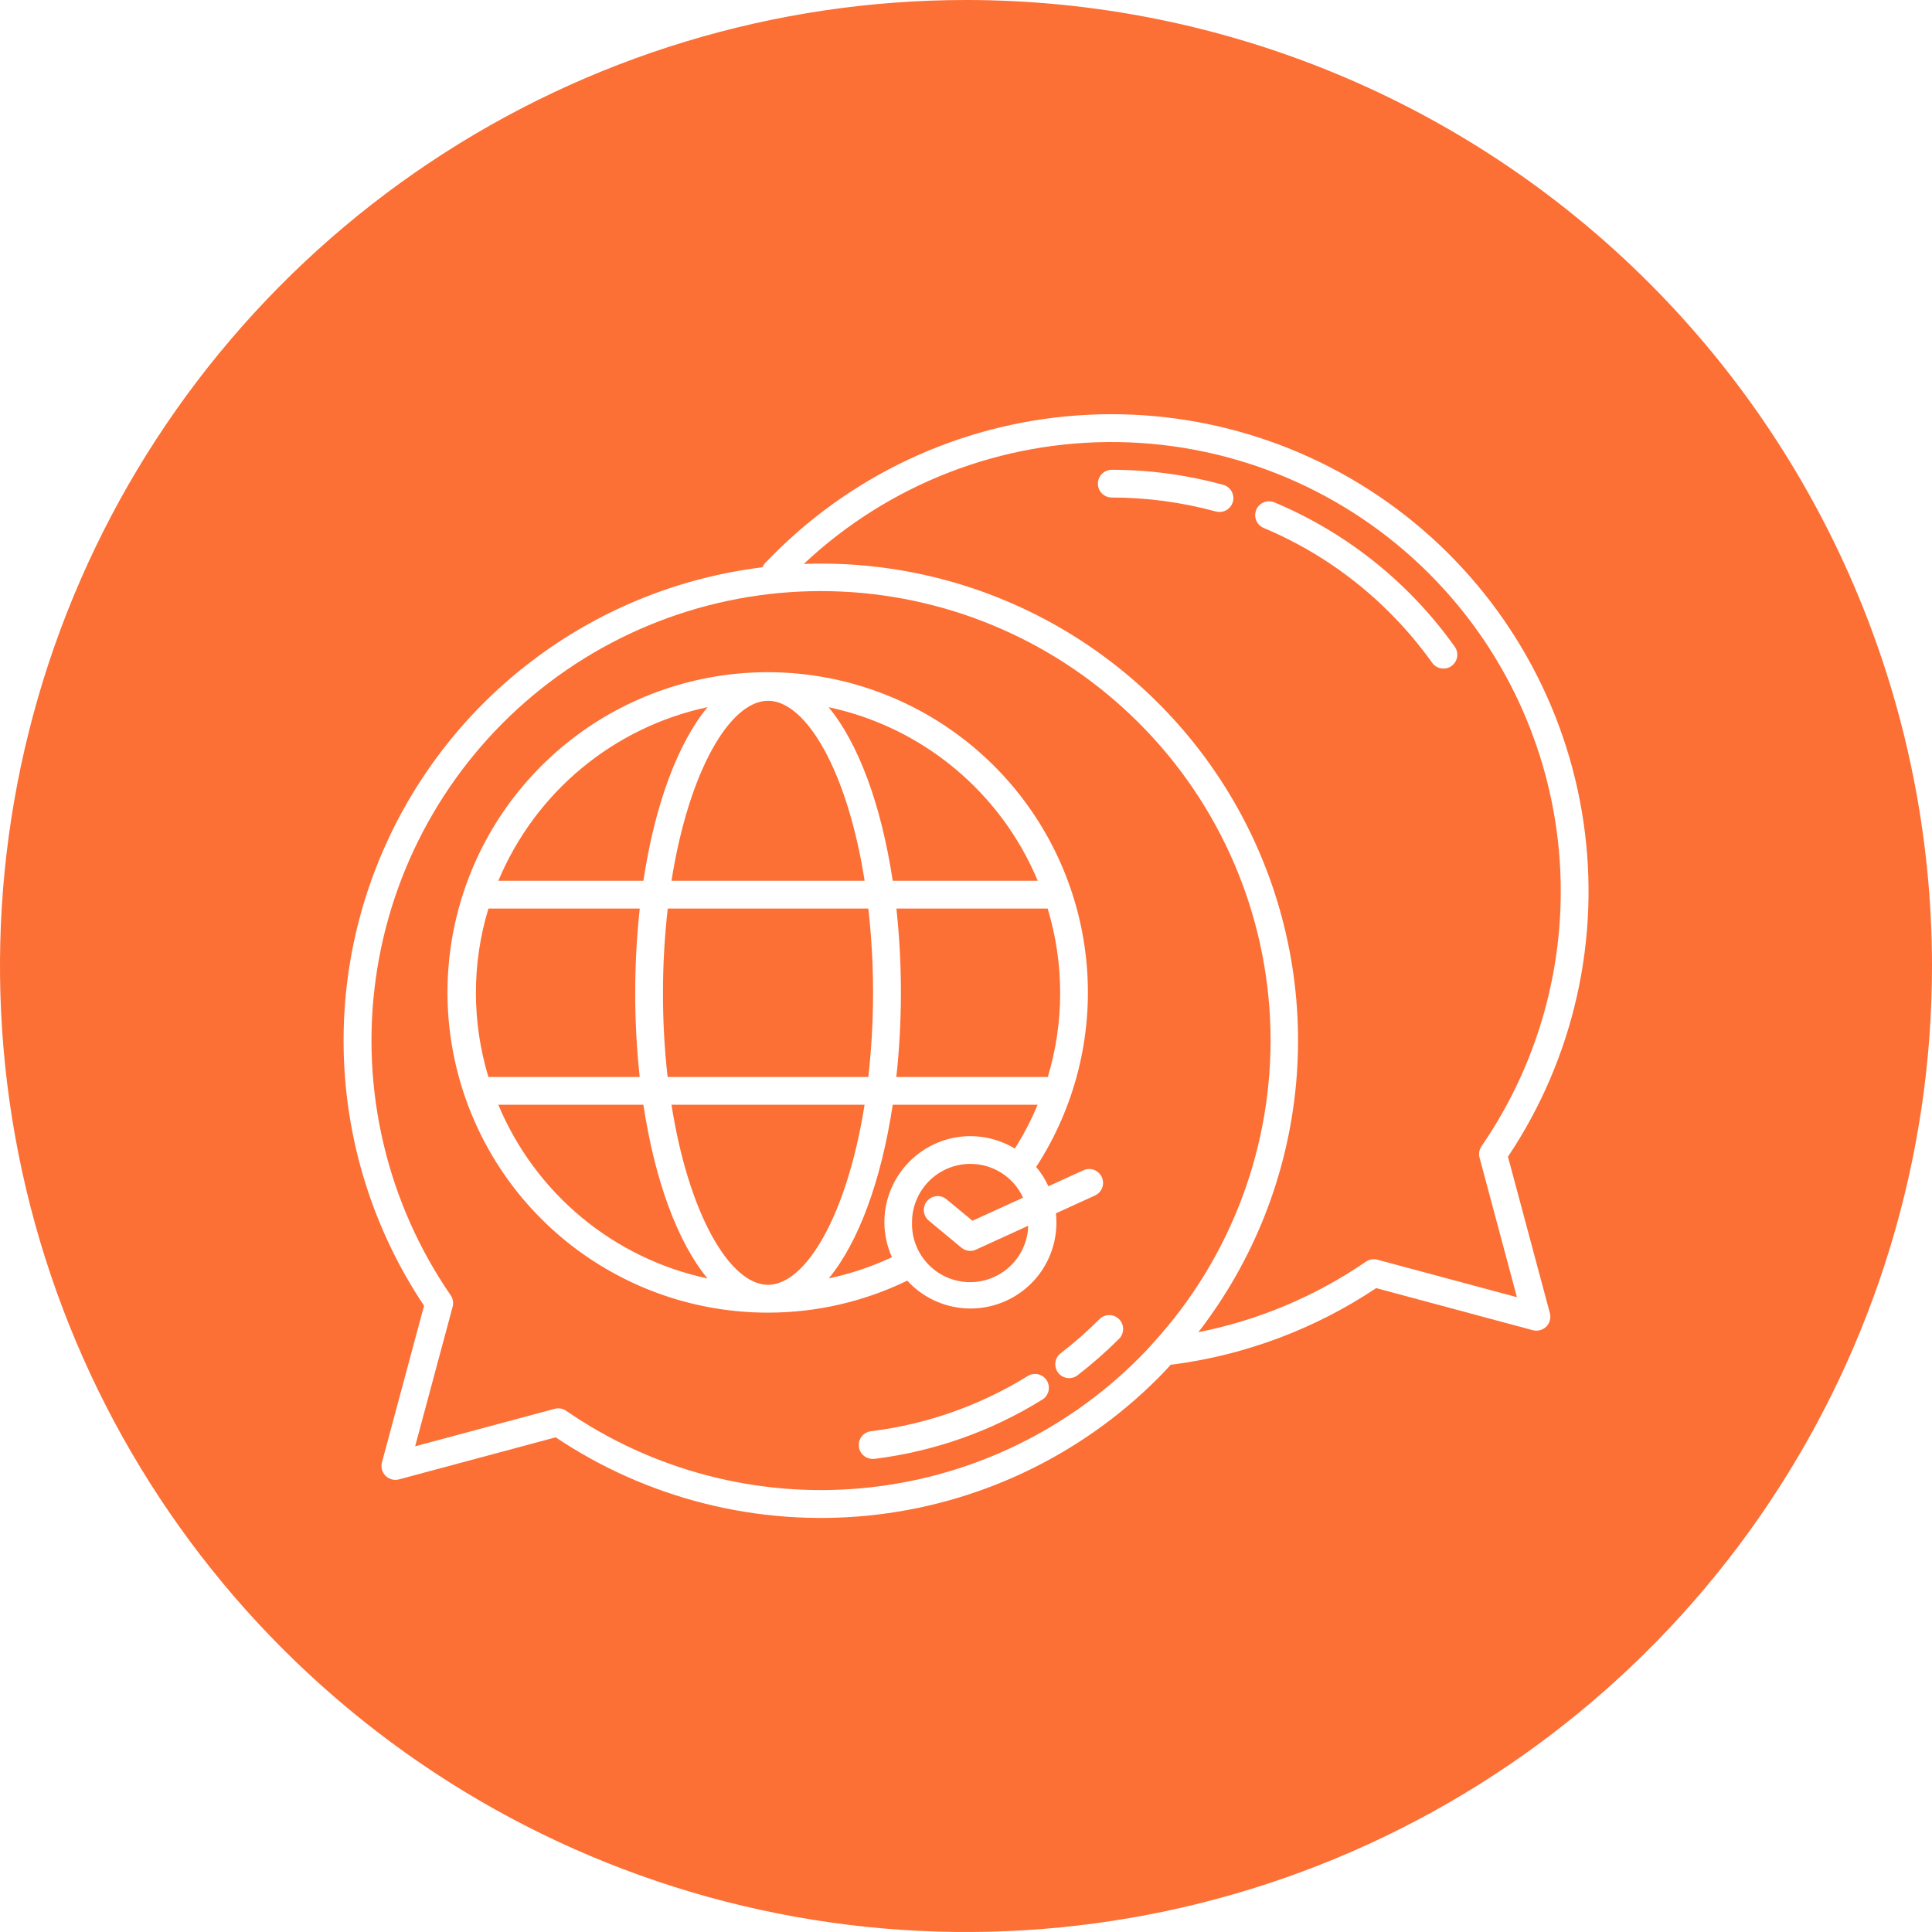 <svg xmlns="http://www.w3.org/2000/svg" width="52" height="52" viewBox="0 0 52 52" fill="none"><path d="M26 0C20.858 0 15.831 1.525 11.555 4.382C7.28 7.239 3.947 11.299 1.979 16.05C0.011 20.801 -0.504 26.029 0.5 31.072C1.503 36.116 3.979 40.749 7.615 44.385C11.251 48.021 15.884 50.497 20.928 51.5C25.971 52.504 31.199 51.989 35.95 50.021C40.701 48.053 44.761 44.721 47.618 40.445C50.475 36.169 52 31.142 52 26C52 19.104 49.261 12.491 44.385 7.615C39.509 2.739 32.896 0 26 0ZM41.716 35.346C41.732 35.409 41.732 35.475 41.715 35.539C41.698 35.602 41.665 35.66 41.618 35.706C41.572 35.752 41.514 35.785 41.451 35.802C41.388 35.819 41.321 35.819 41.258 35.803L37.04 34.67C35.398 35.766 33.526 36.469 31.569 36.726C31.553 36.728 31.537 36.729 31.521 36.729H31.513C31.402 36.851 31.29 36.972 31.172 37.09C29.073 39.193 26.308 40.503 23.35 40.794C20.392 41.085 17.425 40.34 14.956 38.686L10.738 39.818C10.675 39.835 10.608 39.835 10.545 39.818C10.481 39.801 10.424 39.768 10.377 39.722C10.331 39.675 10.297 39.618 10.28 39.554C10.263 39.491 10.263 39.424 10.28 39.361L11.413 35.143C10.194 33.321 9.463 31.217 9.288 29.032C9.114 26.847 9.501 24.653 10.415 22.661C11.328 20.668 12.736 18.942 14.506 17.648C16.275 16.354 18.346 15.534 20.522 15.268C20.539 15.225 20.564 15.186 20.596 15.152C20.671 15.073 20.749 14.995 20.827 14.916C23.08 12.659 26.093 11.321 29.279 11.164C32.465 11.006 35.596 12.04 38.061 14.063C40.527 16.087 42.151 18.955 42.618 22.111C43.085 25.266 42.361 28.482 40.587 31.133L41.716 35.346Z" fill="#FC6F35"></path><path d="M26.115 33.668C26.029 33.668 25.944 33.638 25.877 33.582L24.999 32.854C24.923 32.79 24.875 32.699 24.866 32.601C24.857 32.502 24.887 32.404 24.951 32.328C25.014 32.252 25.105 32.204 25.203 32.195C25.302 32.185 25.4 32.216 25.476 32.279L26.174 32.857L27.536 32.235C27.411 31.963 27.211 31.733 26.959 31.572C26.707 31.411 26.414 31.325 26.115 31.326C25.699 31.327 25.3 31.493 25.006 31.788C24.712 32.083 24.547 32.482 24.547 32.898C24.535 33.313 24.688 33.716 24.973 34.018C25.257 34.32 25.65 34.496 26.065 34.509C26.48 34.521 26.882 34.368 27.184 34.083C27.486 33.799 27.663 33.406 27.675 32.991L26.272 33.632C26.223 33.656 26.17 33.668 26.115 33.668Z" fill="#FC6F35"></path><path d="M24.248 26.722C24.248 27.479 24.207 28.235 24.125 28.987H28.202C28.647 27.509 28.645 25.932 28.198 24.454H24.127C24.208 25.207 24.249 25.964 24.248 26.722Z" fill="#FC6F35"></path><path d="M17.844 26.722C17.843 27.479 17.884 28.235 17.969 28.987H23.371C23.541 27.481 23.541 25.96 23.371 24.454H17.973C17.887 25.207 17.844 25.964 17.844 26.722Z" fill="#FC6F35"></path><path d="M27.931 23.707C27.44 22.531 26.672 21.492 25.691 20.678C24.711 19.864 23.548 19.3 22.302 19.034C23.101 19.999 23.719 21.659 24.028 23.707H27.931Z" fill="#FC6F35"></path><path d="M23.272 23.707C22.809 20.76 21.704 18.877 20.685 18.862H20.659C19.64 18.878 18.539 20.762 18.073 23.707H23.272Z" fill="#FC6F35"></path><path d="M38.465 15.44C36.244 13.218 33.245 11.948 30.103 11.899C26.961 11.85 23.924 13.026 21.634 15.178C24.072 15.089 26.485 15.696 28.59 16.929C30.695 18.162 32.405 19.97 33.52 22.14C34.634 24.31 35.107 26.753 34.883 29.182C34.659 31.611 33.747 33.926 32.254 35.856C33.87 35.536 35.405 34.89 36.763 33.958C36.808 33.927 36.859 33.907 36.912 33.897C36.965 33.888 37.02 33.891 37.072 33.905L40.828 34.914L39.822 31.158C39.808 31.106 39.806 31.052 39.815 30.999C39.824 30.945 39.845 30.895 39.875 30.851C41.478 28.522 42.215 25.706 41.958 22.89C41.7 20.075 40.465 17.439 38.465 15.44ZM33.184 13.505C33.162 13.584 33.115 13.654 33.05 13.703C32.985 13.753 32.905 13.78 32.824 13.78C32.79 13.78 32.757 13.775 32.725 13.767C31.807 13.517 30.86 13.39 29.909 13.391C29.813 13.387 29.721 13.346 29.654 13.277C29.587 13.207 29.55 13.114 29.55 13.018C29.55 12.921 29.587 12.828 29.654 12.759C29.721 12.689 29.813 12.648 29.909 12.644C30.927 12.644 31.94 12.78 32.922 13.049C33.017 13.075 33.098 13.137 33.147 13.223C33.196 13.308 33.209 13.41 33.184 13.505ZM39.067 17.926C38.986 17.983 38.886 18.006 38.789 17.989C38.692 17.973 38.605 17.919 38.547 17.839C38.206 17.361 37.826 16.912 37.411 16.497C36.438 15.52 35.283 14.743 34.012 14.21C33.967 14.191 33.926 14.163 33.891 14.128C33.857 14.094 33.829 14.052 33.811 14.007C33.773 13.915 33.774 13.812 33.812 13.721C33.85 13.63 33.923 13.557 34.015 13.52C34.107 13.482 34.21 13.483 34.301 13.521C35.662 14.092 36.899 14.923 37.941 15.969C38.384 16.413 38.79 16.894 39.154 17.405C39.183 17.445 39.203 17.49 39.214 17.538C39.225 17.586 39.227 17.635 39.219 17.683C39.211 17.732 39.193 17.778 39.167 17.82C39.141 17.861 39.107 17.897 39.067 17.926Z" fill="#FC6F35"></path><path d="M30.648 19.454C28.515 17.32 25.661 16.061 22.647 15.922C19.633 15.784 16.677 16.777 14.357 18.707C12.038 20.637 10.524 23.364 10.112 26.353C9.7 29.342 10.419 32.377 12.13 34.862C12.161 34.907 12.181 34.957 12.191 35.011C12.2 35.064 12.197 35.119 12.183 35.171L11.174 38.927L14.93 37.918C14.961 37.909 14.994 37.905 15.026 37.905C15.102 37.905 15.176 37.928 15.238 37.971C17.566 39.576 20.383 40.313 23.198 40.055C26.013 39.797 28.649 38.56 30.647 36.56C30.786 36.421 30.92 36.282 31.047 36.135L31.054 36.127C33.145 33.83 34.269 30.815 34.194 27.709C34.118 24.604 32.848 21.647 30.648 19.454ZM20.674 35.33C18.756 35.332 16.893 34.695 15.378 33.52C13.864 32.344 12.784 30.697 12.311 28.839C11.837 26.981 11.997 25.019 12.764 23.262C13.531 21.505 14.863 20.054 16.547 19.138C18.232 18.223 20.173 17.895 22.065 18.207C23.957 18.519 25.69 19.453 26.992 20.86C28.293 22.268 29.088 24.07 29.25 25.98C29.413 27.891 28.934 29.801 27.889 31.408C28.021 31.566 28.132 31.741 28.218 31.928L29.16 31.498C29.205 31.477 29.253 31.466 29.302 31.464C29.351 31.462 29.4 31.47 29.446 31.488C29.492 31.505 29.534 31.531 29.57 31.564C29.606 31.598 29.635 31.638 29.655 31.682C29.676 31.727 29.687 31.775 29.689 31.824C29.691 31.873 29.683 31.922 29.666 31.968C29.648 32.014 29.622 32.056 29.589 32.092C29.556 32.128 29.515 32.157 29.471 32.177L28.42 32.657C28.429 32.738 28.434 32.819 28.434 32.901C28.435 33.367 28.295 33.823 28.033 34.209C27.77 34.594 27.398 34.891 26.963 35.06C26.529 35.23 26.054 35.264 25.599 35.159C25.145 35.053 24.734 34.813 24.419 34.469C23.251 35.035 21.971 35.33 20.674 35.33ZM28.053 37.671C26.68 38.524 25.137 39.068 23.533 39.266C23.517 39.267 23.502 39.267 23.486 39.266C23.391 39.266 23.3 39.23 23.231 39.165C23.161 39.099 23.12 39.011 23.114 38.916C23.108 38.821 23.138 38.727 23.199 38.654C23.259 38.581 23.346 38.534 23.44 38.522C24.938 38.337 26.378 37.83 27.661 37.036C27.702 37.01 27.749 36.992 27.797 36.985C27.846 36.977 27.895 36.978 27.943 36.99C27.991 37.001 28.036 37.022 28.076 37.05C28.115 37.079 28.149 37.115 28.175 37.157C28.201 37.199 28.218 37.245 28.226 37.294C28.234 37.342 28.232 37.392 28.221 37.439C28.209 37.487 28.189 37.532 28.16 37.572C28.131 37.612 28.095 37.645 28.053 37.671ZM30.12 36.033C29.769 36.384 29.396 36.712 29.004 37.015C28.965 37.045 28.921 37.067 28.873 37.08C28.826 37.092 28.777 37.096 28.728 37.089C28.679 37.083 28.632 37.067 28.59 37.043C28.547 37.018 28.51 36.986 28.48 36.947C28.45 36.908 28.428 36.864 28.416 36.816C28.403 36.769 28.399 36.72 28.406 36.671C28.412 36.622 28.428 36.575 28.452 36.533C28.477 36.49 28.509 36.453 28.548 36.423C28.915 36.14 29.264 35.834 29.591 35.506C29.662 35.436 29.756 35.396 29.856 35.396C29.955 35.396 30.05 35.436 30.12 35.506C30.19 35.576 30.229 35.671 30.229 35.77C30.229 35.869 30.19 35.964 30.12 36.034V36.033Z" fill="#FC6F35"></path><path d="M19.045 19.033C17.798 19.299 16.635 19.863 15.654 20.677C14.673 21.491 13.904 22.531 13.413 23.707H17.317C17.626 21.656 18.245 19.997 19.045 19.033Z" fill="#FC6F35"></path><path d="M13.412 29.734C13.903 30.91 14.672 31.95 15.652 32.765C16.633 33.579 17.796 34.144 19.043 34.41C18.244 33.445 17.626 31.785 17.317 29.734H13.412Z" fill="#FC6F35"></path><path d="M26.116 30.579C26.538 30.579 26.953 30.695 27.314 30.914C27.552 30.539 27.757 30.144 27.928 29.734H24.028C23.72 31.781 23.104 33.442 22.307 34.407C22.894 34.284 23.465 34.092 24.007 33.837C23.874 33.542 23.804 33.222 23.803 32.898C23.803 32.284 24.047 31.695 24.48 31.261C24.914 30.826 25.502 30.581 26.116 30.579Z" fill="#FC6F35"></path><path d="M17.097 26.722C17.097 25.964 17.137 25.207 17.219 24.454H13.146C12.697 25.932 12.697 27.509 13.146 28.987H17.218C17.136 28.235 17.096 27.478 17.097 26.722Z" fill="#FC6F35"></path><path d="M18.073 29.734C18.535 32.676 19.637 34.56 20.655 34.581H20.673H20.684C21.703 34.565 22.805 32.68 23.27 29.734L18.073 29.734Z" fill="#FC6F35"></path></svg>